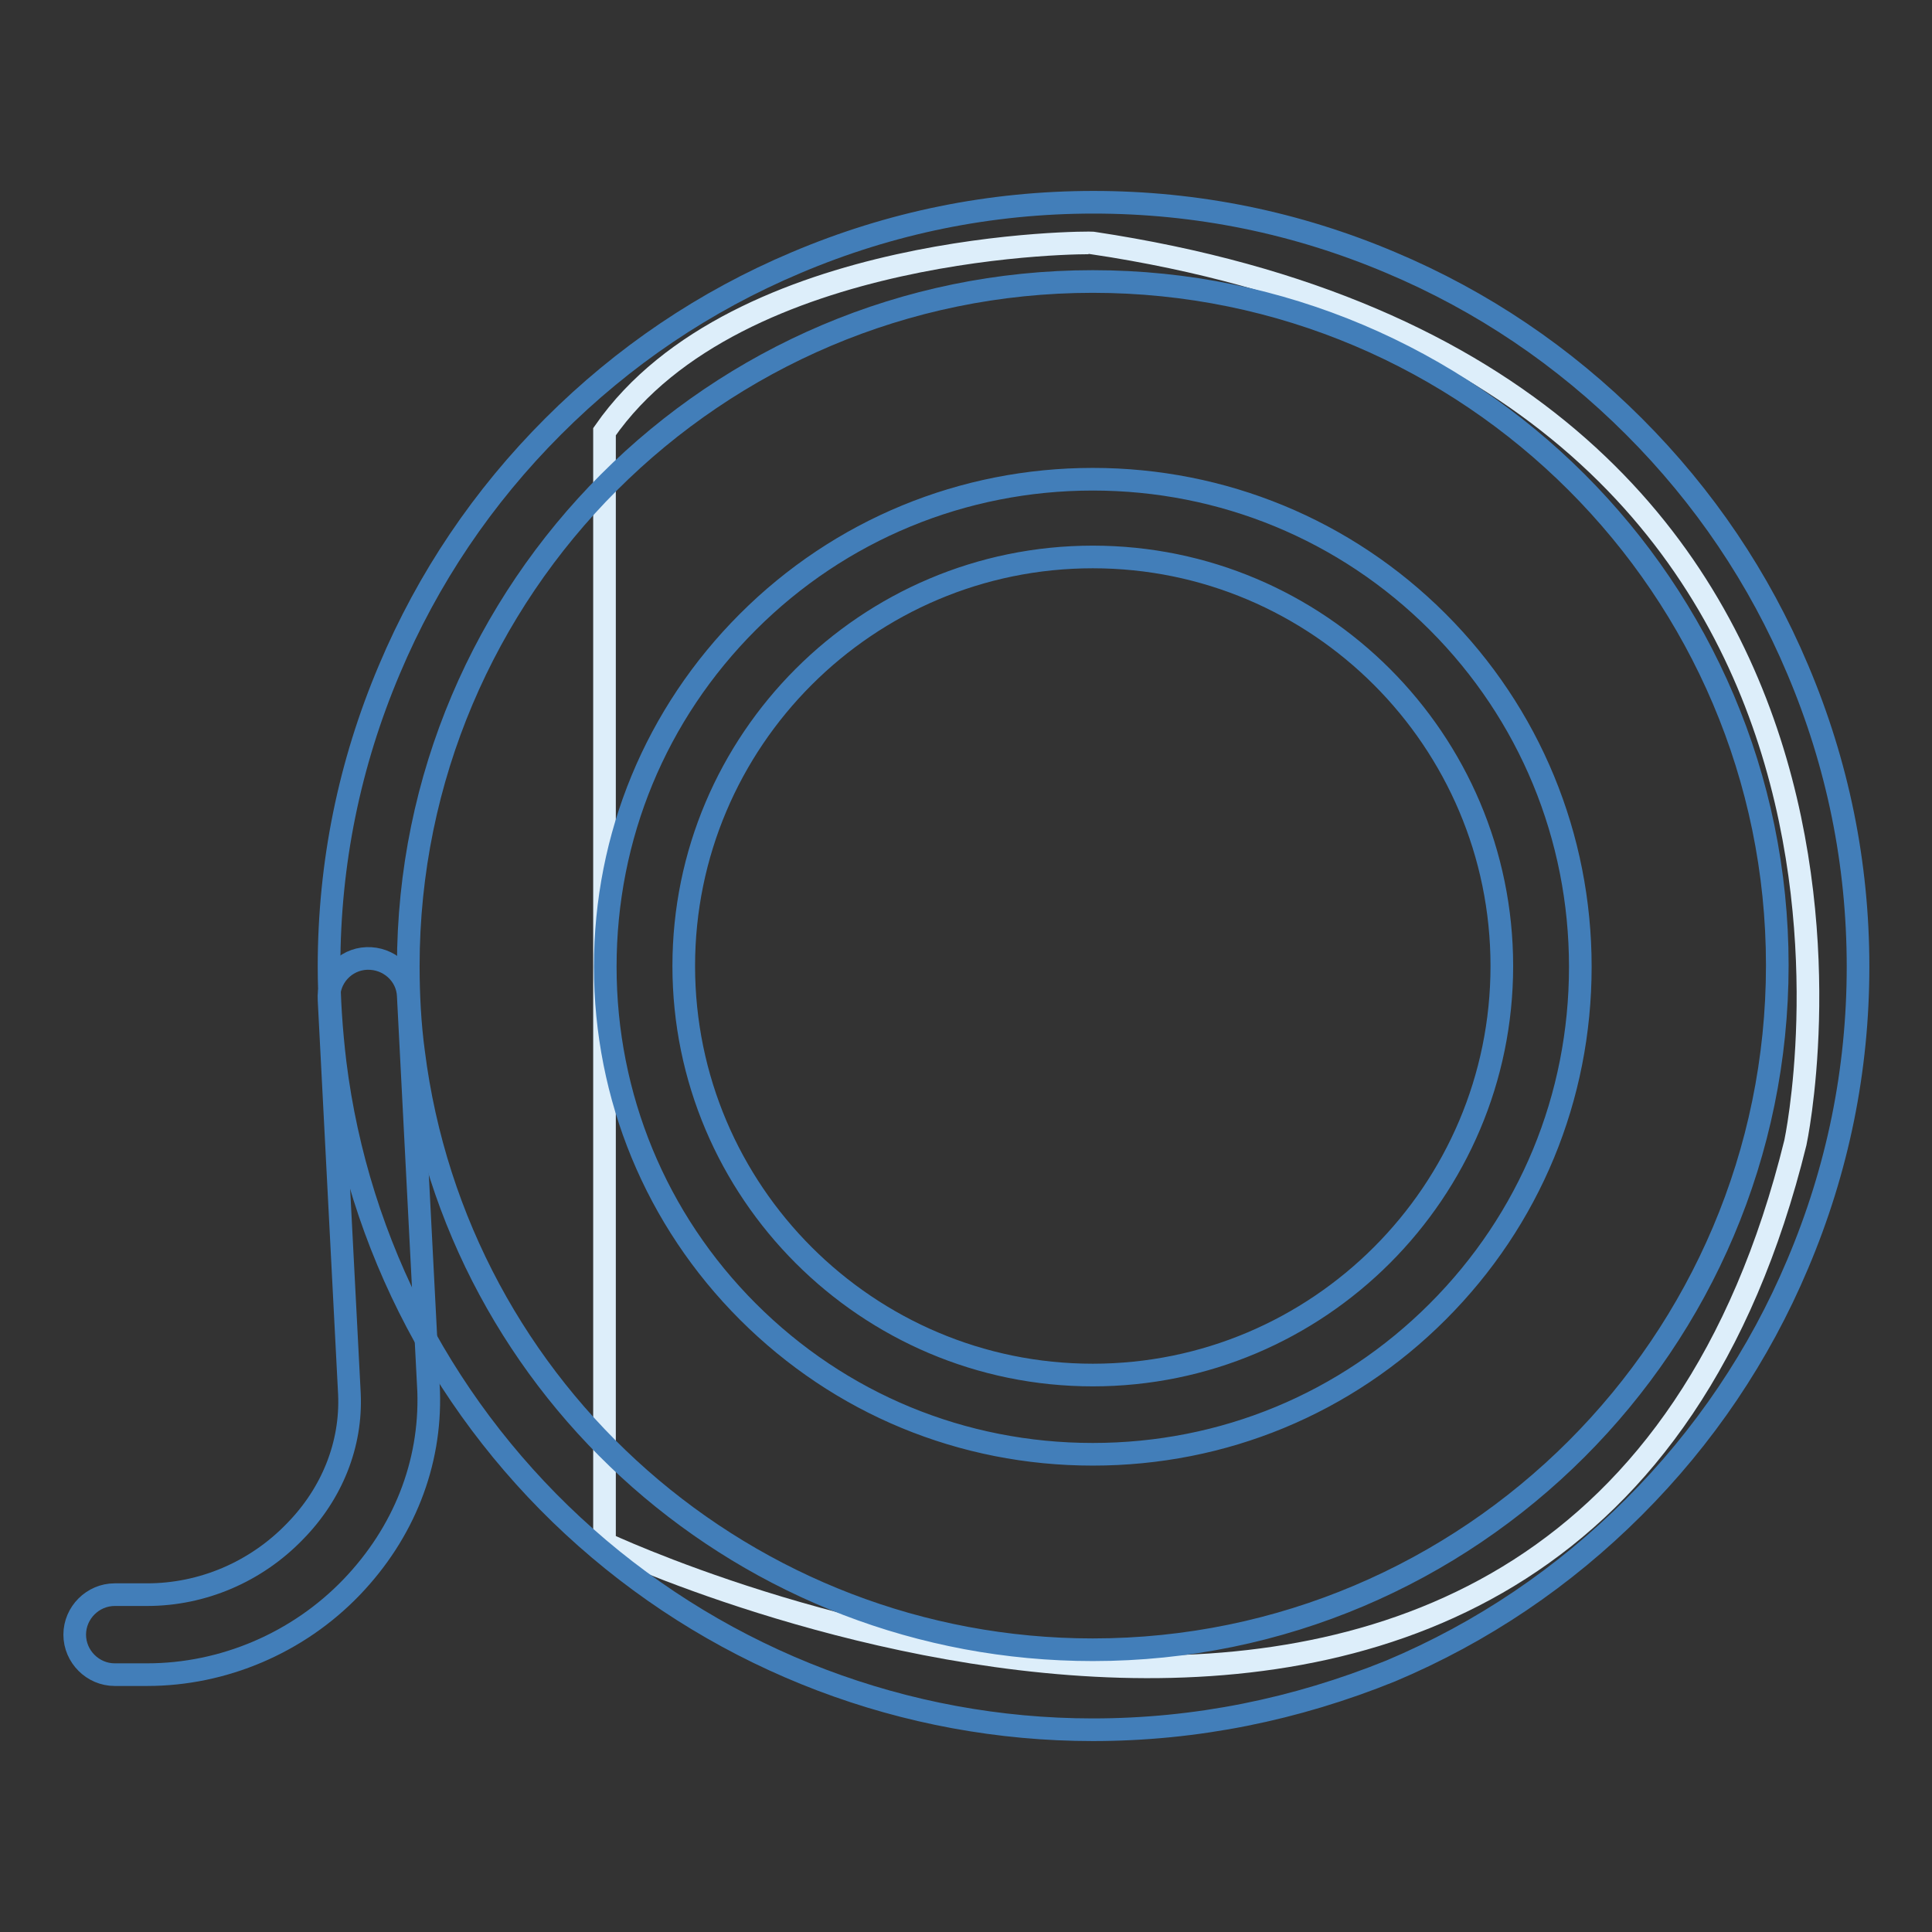 <?xml version="1.0" encoding="utf-8"?>
<!-- Svg Vector Icons : http://www.onlinewebfonts.com/icon -->
<!DOCTYPE svg PUBLIC "-//W3C//DTD SVG 1.1//EN" "http://www.w3.org/Graphics/SVG/1.1/DTD/svg11.dtd">
<svg version="1.1" xmlns="http://www.w3.org/2000/svg" xmlns:xlink="http://www.w3.org/1999/xlink" x="0px" y="0px" viewBox="0 0 256 256" enable-background="new 0 0 256 256" xml:space="preserve">
<rect x="0" y="0" width="256" height="256" fill="#333333" stroke="none"/>
<g> <path stroke-width="3" fill-opacity="0" stroke="#ddeefa"  d="M80.1,57.2v147.3c0,0,129.7,61.2,157.8-53.1c0,0,21.9-101.9-93.1-119.2C144.8,32.1,97.7,31.9,80.1,57.2z"/> <path stroke-width="3" fill-opacity="0" stroke="#427eb9"  d="M144.8,229.2c-24.8,0-48.7-9.1-67.2-25.5c-18.4-16.3-30.2-38.7-33.2-62.9c-0.5-4.2-0.8-8.5-0.8-12.7 c0-13.7,2.7-26.9,8-39.4C56.7,76.6,64,65.8,73.3,56.5c9.3-9.3,20.1-16.6,32.2-21.7c12.5-5.3,25.7-8,39.4-8c13.7,0,26.9,2.7,39.4,8 c12.1,5.1,22.9,12.4,32.2,21.7c9.3,9.3,16.6,20.1,21.7,32.2c5.3,12.5,8,25.7,8,39.4c0,13.7-2.7,26.9-8,39.4 c-5.1,12.1-12.4,22.9-21.7,32.2s-20.1,16.6-32.2,21.7C171.7,226.5,158.5,229.2,144.8,229.2z M144.8,37.3c-50,0-90.7,40.7-90.7,90.7 c0,3.8,0.2,7.7,0.7,11.4c5.7,45.2,44.3,79.2,90,79.2c50,0,90.7-40.7,90.7-90.7C235.5,78,194.8,37.3,144.8,37.3L144.8,37.3z"/> <path stroke-width="3" fill-opacity="0" stroke="#427eb9"  d="M144.8,192.7c-17.3,0-33.5-6.7-45.7-18.9c-12.2-12.2-18.9-28.5-18.9-45.7c0-17.3,6.7-33.5,18.9-45.7 c12.2-12.2,28.5-18.9,45.7-18.9s33.5,6.7,45.7,18.9s18.9,28.5,18.9,45.7c0,17.3-6.7,33.5-18.9,45.7 C178.3,186,162.1,192.7,144.8,192.7z M144.8,73.8c-29.9,0-54.2,24.3-54.2,54.2c0,29.9,24.3,54.2,54.2,54.2 c29.9,0,54.2-24.3,54.2-54.2C199,98.1,174.7,73.8,144.8,73.8L144.8,73.8z M19.5,221.9h-4.3c-2.9,0-5.3-2.4-5.3-5.3 c0-2.9,2.4-5.3,5.3-5.3h4.3c7.3,0,14.4-3,19.6-8.4c4.9-5,7.5-11.5,7.2-18.2l-2.7-52.2c-0.2-2.9,2.1-5.4,5-5.5s5.4,2.1,5.5,5 l2.7,52.4c0.3,9.6-3.3,18.7-10.2,25.9C39.5,217.7,29.6,221.9,19.5,221.9L19.5,221.9z"/></g>
</svg>